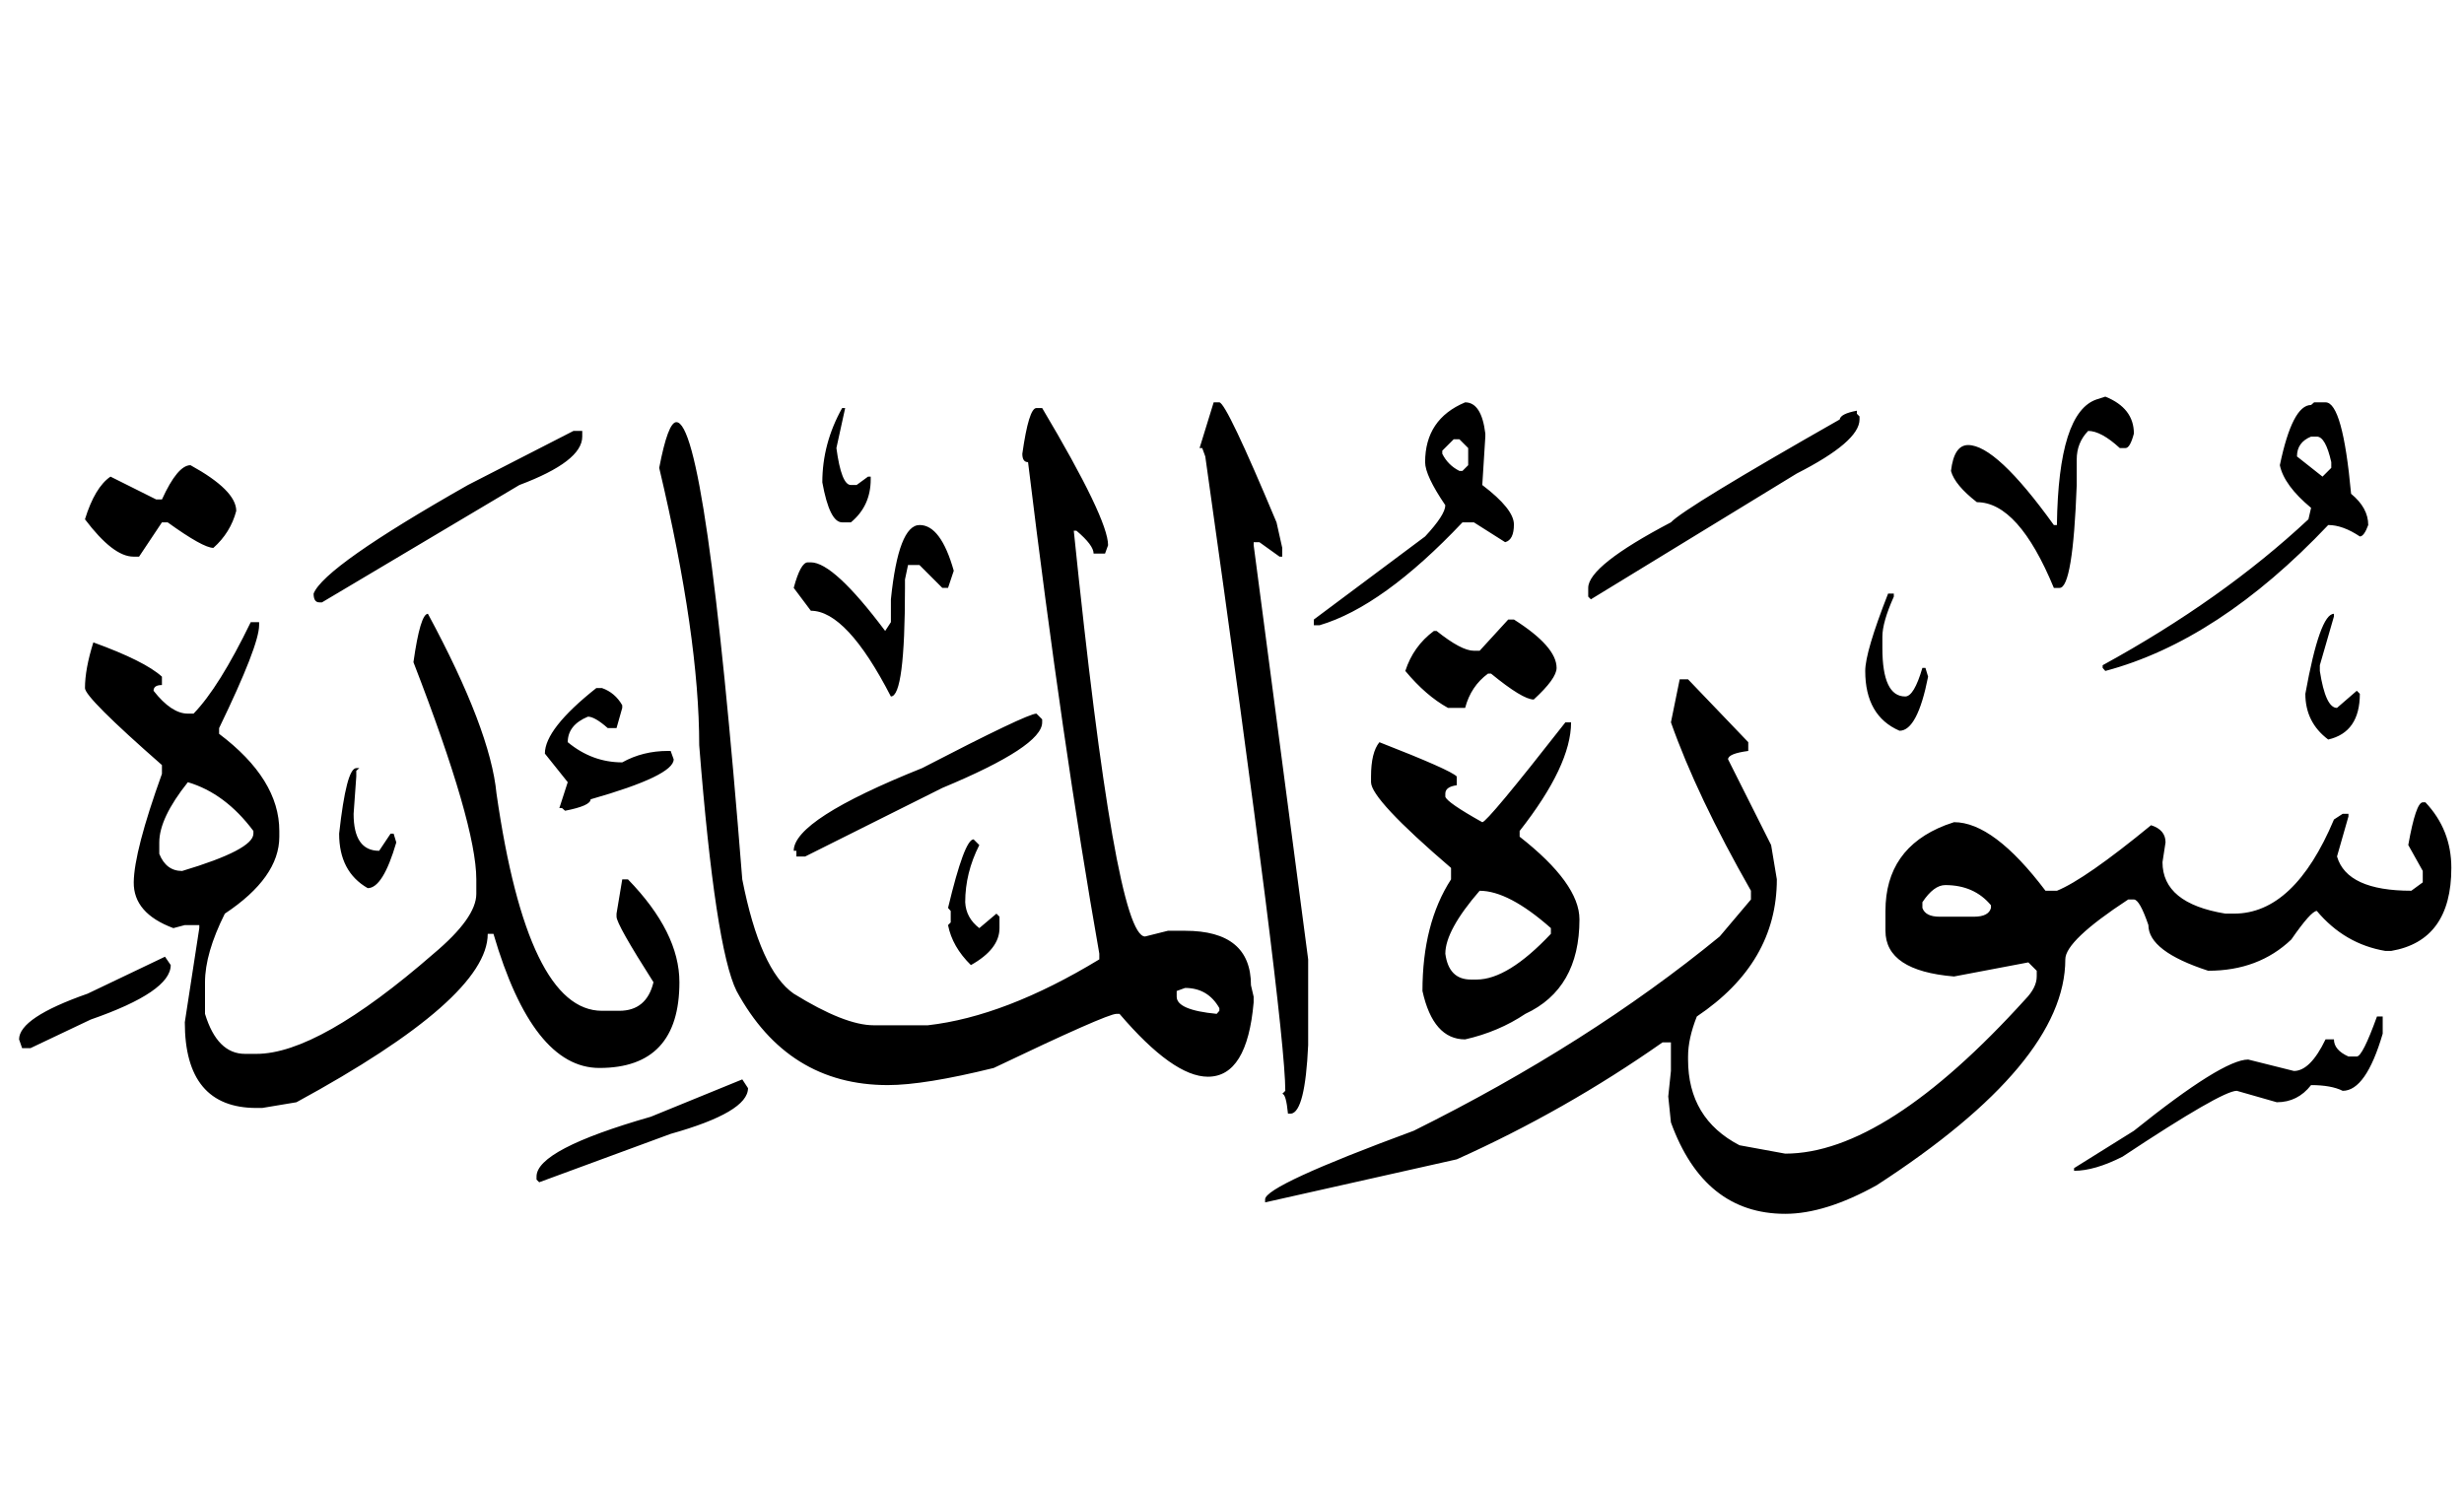 <!-- Generated by IcoMoon.io -->
<svg version="1.1" xmlns="http://www.w3.org/2000/svg" width="165" height="100" viewBox="0 0 165 100">
<title>uniFB91</title>
<path d="M140.98 26.563q1.914 0.766 1.914 2.475-0.255 0.97-0.561 0.97h-0.383q-1.25-1.148-2.118-1.148-0.766 0.791-0.766 1.914v1.71q-0.255 6.89-1.148 6.89h-0.383q-2.373-5.741-5.154-5.741-1.48-1.148-1.735-2.092 0.204-1.735 1.148-1.735 1.888 0 5.741 5.358h0.204q0.102-7.578 2.679-8.421l0.561-0.179M81.271 26.946h0.383q0.485 0.051 3.828 8.038l0.383 1.71v0.587h-0.179l-1.352-0.97h-0.383v0.204l3.649 27.737v5.741q-0.204 4.465-1.148 4.593h-0.204q-0.128-1.327-0.383-1.327l0.204-0.204q0-4.542-5.358-42.485l-0.204-0.561h-0.179l0.944-3.062M98.112 26.946q1.097 0 1.352 2.092v0.204l-0.204 3.241q2.118 1.608 2.118 2.641t-0.587 1.187l-2.092-1.327h-0.766q-5.333 5.639-9.569 6.89h-0.383v-0.383l7.451-5.563q1.352-1.454 1.352-2.092-1.352-1.99-1.352-2.883 0-2.883 2.679-4.006M154.963 26.946h0.766q1.148 0 1.71 6.124 1.148 0.944 1.148 2.092-0.281 0.766-0.561 0.766-1.148-0.766-2.118-0.766-7.349 7.757-14.927 9.773l-0.179-0.204v-0.179q8.012-4.389 13.779-9.773l0.179-0.766q-1.812-1.505-2.092-2.858 0.842-4.032 2.092-4.032l0.204-0.179M56.392 27.328h0.204l-0.587 2.679q0.332 2.475 0.97 2.475h0.383l0.766-0.561h0.179v0.179q0 1.786-1.327 2.883h-0.587q-0.842 0-1.327-2.679 0-2.603 1.327-4.976M69.405 27.328h0.383q4.414 7.425 4.414 9.186l-0.204 0.561h-0.766q0-0.561-1.148-1.531h-0.179q2.781 27.175 4.772 27.175l1.531-0.383h1.148q4.414 0 4.414 3.649l0.179 0.766v0.383q-0.434 4.976-3.062 4.976-2.322 0-5.92-4.21h-0.204q-0.638 0-8.216 3.623-4.644 1.148-7.094 1.148-6.711 0-10.13-6.303-1.429-2.883-2.501-16.458 0-7.272-2.679-18.576 0.587-3.062 1.148-3.062 1.99 0 4.414 30.62 1.199 6.099 3.445 7.655 3.419 2.118 5.358 2.118h3.623q5.18-0.587 11.483-4.414v-0.383q-2.475-14.034-4.772-32.917-0.383 0-0.383-0.561 0.434-3.062 0.944-3.062M124.343 27.711l0.179 0.179v0.204q0 1.48-4.21 3.623l-13.779 8.421-0.179-0.179v-0.587q0-1.48 5.537-4.389 0.944-0.995 11.304-6.89 0.051-0.383 1.148-0.587v0.204M38.403 28.859h0.587v0.383q0 1.659-4.21 3.241l-13.218 7.859h-0.179q-0.383 0-0.383-0.587 0.714-1.812 10.334-7.272l7.068-3.623M153.815 30.569l1.71 1.352 0.587-0.587v-0.383q-0.383-1.71-0.97-1.71h-0.383q-0.944 0.383-0.944 1.327M96.581 30.186v0.204q0.383 0.766 1.148 1.148h0.204l0.383-0.383v-1.148l-0.587-0.587h-0.383l-0.766 0.766M12.758 31.156q3.062 1.684 3.062 3.062-0.383 1.454-1.531 2.475-0.689 0-3.062-1.71h-0.383l-1.531 2.296h-0.383q-1.352 0-3.241-2.501 0.663-2.143 1.71-2.858l3.062 1.531h0.383q1.046-2.296 1.914-2.296M59.658 40.138q0.51-4.976 1.926-4.976t2.284 3.062l-0.383 1.148h-0.383l-1.531-1.531h-0.766l-0.204 0.97v0.561q0 7.272-0.944 7.272-2.96-5.741-5.358-5.741l-1.148-1.531q0.459-1.71 0.944-1.71h0.204q1.531 0 4.976 4.593l0.383-0.587v-1.531M126.435 39.755h0.383v0.204q-0.766 1.71-0.766 2.679v0.766q0 3.241 1.531 3.241 0.587 0 1.148-1.914h0.204l0.179 0.587q-0.714 3.623-1.914 3.623-2.296-0.995-2.296-4.006 0-1.276 1.531-5.18M28.655 41.107q4.185 7.757 4.593 12.044 2.092 14.545 7.068 14.545h1.148q1.837 0 2.296-1.914-2.475-3.879-2.475-4.389v-0.204l0.383-2.296h0.383q3.445 3.547 3.445 6.89 0 5.741-5.358 5.741-4.465 0-7.094-8.982h-0.383q0 4.312-12.809 11.278l-2.296 0.383h-0.383q-4.797 0-4.797-5.741l0.97-6.303v-0.204h-0.97l-0.766 0.204q-2.679-0.995-2.654-3.075t1.888-7.259v-0.587q-5.154-4.517-5.154-5.154 0-1.276 0.561-3.062 3.445 1.25 4.593 2.296v0.561q-0.561 0-0.561 0.383 1.199 1.531 2.296 1.531h0.383q1.71-1.761 3.828-6.124h0.561v0.204q0 1.352-2.679 6.89v0.383q4.032 3.037 4.032 6.507v0.383q0 2.73-3.649 5.154-1.327 2.654-1.327 4.593v2.118q0.817 2.679 2.679 2.679h0.766q4.159 0 11.865-6.711 2.858-2.399 2.858-4.006v-0.97q0-3.674-4.21-14.545 0.459-3.241 0.97-3.241M156.29 41.107v0.179l-0.944 3.266v0.383q0.383 2.475 1.148 2.475l1.327-1.148 0.204 0.204q0 2.577-2.118 3.062-1.531-1.148-1.531-3.062 0.97-5.358 1.914-5.358M100.995 41.49h0.383q2.858 1.812 2.858 3.241 0 0.714-1.531 2.118-0.74 0-2.858-1.735h-0.204q-1.148 0.842-1.531 2.296h-1.148q-1.48-0.817-2.858-2.475 0.536-1.659 1.914-2.679h0.179q1.659 1.327 2.501 1.327h0.383l1.914-2.092M112.478 45.496h0.561l4.032 4.21v0.587q-1.352 0.179-1.352 0.561l2.883 5.741 0.383 2.296q0 5.588-5.358 9.186-0.587 1.48-0.587 2.679v0.204q0 3.955 3.445 5.741l3.062 0.561q6.711 0 16.075-10.334 0.766-0.791 0.766-1.531v-0.383l-0.561-0.561-4.976 0.944q-4.593-0.383-4.593-3.062v-1.327q0-4.185 4.006-5.741l0.587-0.204q2.654 0 6.124 4.593h0.766q1.888-0.766 6.303-4.389 0.97 0.306 0.97 1.148l-0.204 1.327q0 2.756 4.21 3.445h0.587q4.032 0 6.685-6.303l0.587-0.383h0.383v0.179l-0.766 2.679q0.663 2.296 4.976 2.296l0.766-0.561v-0.766l-0.97-1.735q0.51-2.858 0.97-2.858h0.179q1.735 1.837 1.735 4.389 0 4.874-4.032 5.563h-0.383q-2.73-0.459-4.593-2.679-0.383 0-1.71 1.914-2.194 2.092-5.563 2.092-4.006-1.301-4.006-3.062-0.587-1.71-0.97-1.71h-0.383q-4.21 2.756-4.21 4.006 0 6.941-12.631 15.131-3.445 1.914-6.124 1.914-5.435 0-7.655-6.124l-0.179-1.735 0.179-1.71v-1.914h-0.561q-6.507 4.567-13.779 7.834l-12.835 2.883v-0.204q0-0.919 9.952-4.593 11.712-5.818 20.49-13.013l2.092-2.475v-0.587q-3.623-6.354-5.358-11.278l0.587-2.883M40.316 46.083q0.868 0.306 1.352 1.148v0.179l-0.383 1.352h-0.587q-0.868-0.766-1.327-0.766-1.352 0.561-1.352 1.71 1.633 1.352 3.649 1.352 1.378-0.766 3.062-0.766h0.179l0.204 0.561q0 1.097-5.563 2.679 0 0.434-1.71 0.766l-0.204-0.179h-0.179l0.561-1.735-1.531-1.914q0-1.659 3.445-4.389h0.383M69.405 47.793l0.383 0.383v0.204q0 1.608-6.685 4.389l-9.186 4.593h-0.587v-0.383h-0.179q0-2.092 8.599-5.537 7.043-3.649 7.655-3.649M104.823 48.38h0.383q0 2.883-3.445 7.272v0.383q4.006 3.139 4.006 5.537 0 4.644-3.623 6.328-1.786 1.199-4.032 1.71-2.143 0-2.858-3.241 0-4.517 1.914-7.476v-0.766q-5.358-4.593-5.358-5.741v-0.383q0-1.608 0.561-2.296 4.772 1.863 5.18 2.296v0.587q-0.766 0.102-0.766 0.561v0.204q0.102 0.383 2.475 1.71 0.332 0 5.563-6.685M23.858 51.442h0.204l-0.204 0.179v0.383l-0.179 2.501q0 2.475 1.71 2.475l0.766-1.148h0.204l0.179 0.587q-0.893 3.062-1.914 3.062-1.914-1.097-1.914-3.649 0.485-4.389 1.148-4.389M12.58 52.386q-1.914 2.399-1.914 4.032v0.766q0.459 1.148 1.531 1.148 4.772-1.429 4.772-2.501v-0.179q-1.888-2.526-4.389-3.266M65.195 56.213l0.383 0.383q-0.944 1.863-0.944 3.828 0.051 1.046 0.944 1.735l1.148-0.97 0.204 0.204v0.766q0 1.403-1.914 2.475-1.25-1.225-1.531-2.679l0.179-0.179v-0.766l-0.179-0.204q1.097-4.593 1.71-4.593M128.732 60.424v0.383q0.204 0.587 1.148 0.587h2.296q0.995 0 1.148-0.587v-0.179q-1.123-1.352-3.062-1.352-0.766 0-1.531 1.148M96.785 63.868q0.23 1.735 1.71 1.735h0.383q2.092 0 4.976-3.062v-0.383q-2.832-2.501-4.772-2.501-2.296 2.654-2.296 4.21M11.049 64.072l0.383 0.561q0 1.786-5.358 3.649l-4.032 1.914h-0.561l-0.204-0.587q0-1.454 4.593-3.062l5.18-2.475M78.796 66.369v0.383q0 0.893 2.679 1.148l0.179-0.204v-0.179q-0.766-1.352-2.296-1.352l-0.561 0.204M159.556 68.079v1.148q-1.123 3.828-2.679 3.828-0.766-0.383-2.118-0.383-0.893 1.148-2.296 1.148l-2.679-0.766q-0.995 0-7.655 4.414-1.863 0.944-3.241 0.944v-0.179l4.006-2.501q5.945-4.772 7.655-4.772l3.062 0.766q1.097 0 2.118-2.118h0.561q0 0.714 0.97 1.148h0.561q0.383 0 1.352-2.679h0.383M49.707 72.289l0.383 0.587q0 1.608-5.18 3.062l-8.803 3.241-0.179-0.179v-0.204q0-1.812 7.655-4.006l6.124-2.501z"></path>
</svg>
